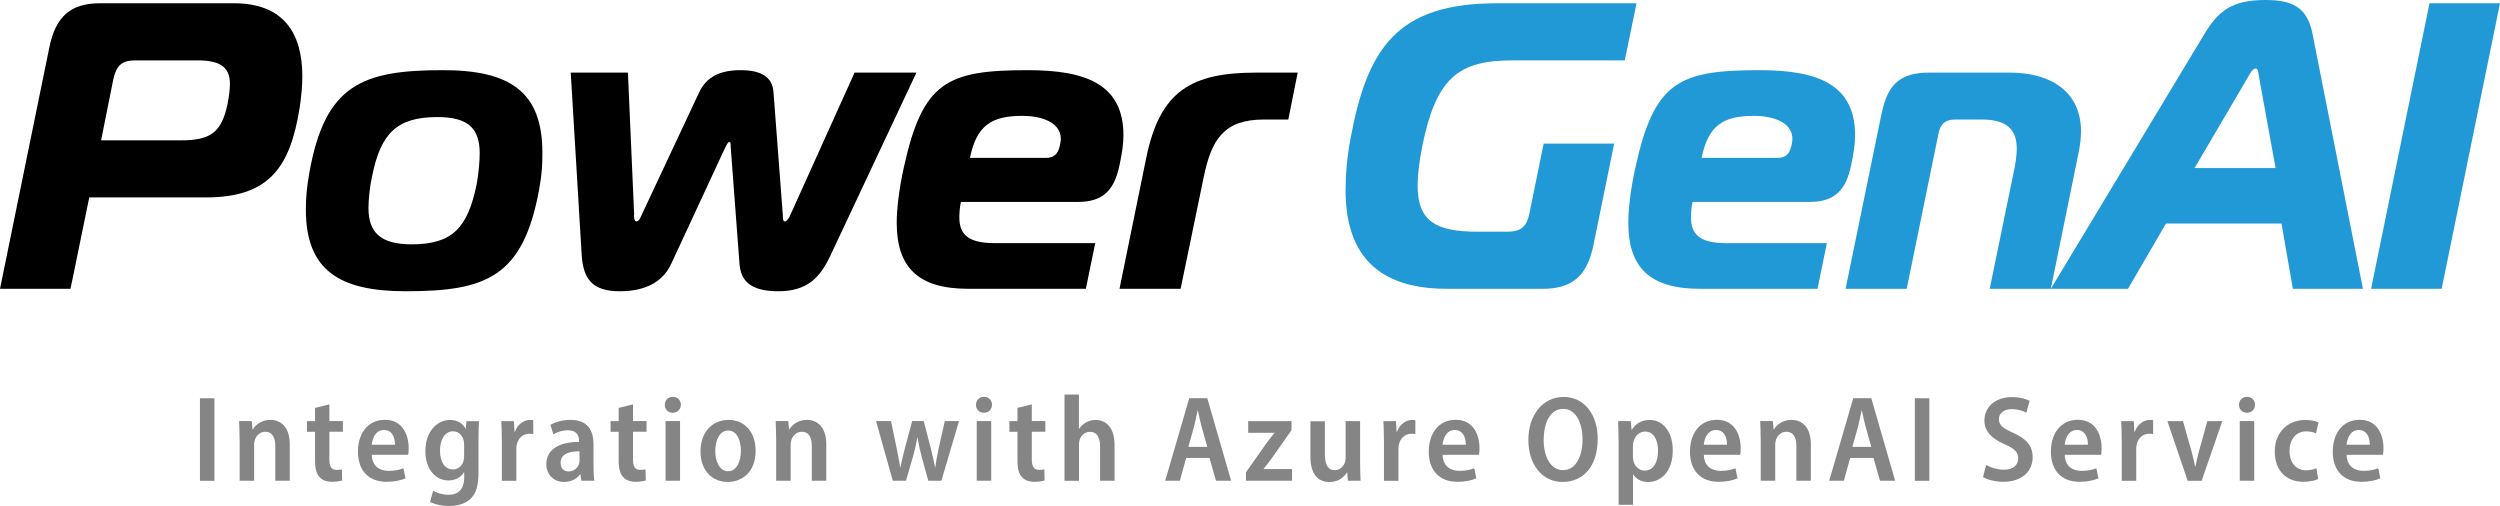 <?xml version="1.0" encoding="UTF-8"?><svg id="_レイヤー_2" xmlns="http://www.w3.org/2000/svg" viewBox="0 0 367.73 74.43"><defs><style>.cls-1,.cls-2,.cls-3{stroke-width:0px;}.cls-2{fill:#858585;}.cls-3{fill:#2299d7;}</style></defs><g id="_レイヤー_1-2"><path class="cls-1" d="m0,42.48L7.26,6.96C8.18,2.46,10.37.48,14.69.48h19.7c7.37,0,10.08,4.44,10.08,10.74,0,1.14-.12,2.94-.4,4.68-1.38,8.46-4.26,13.14-13.77,13.14H13.13l-2.76,13.44H0Zm26.67-21.84c4.32,0,5.93-1.2,6.8-5.34.23-1.14.35-2.28.35-2.94,0-2.46-1.38-3.48-4.78-3.48h-9.1c-2.02,0-2.82.72-3.28,2.82l-1.79,8.94h11.81Z"/><path class="cls-1" d="m79.78,22.44c0,1.74-.06,3.12-.46,5.34-2.36,13.02-7.83,15.06-19.64,15.06-9.73,0-14.69-3.06-14.69-12,0-1.74.12-3.18.52-5.46,2.3-12.96,7.83-15.06,19.64-15.06,9.79,0,14.63,3.12,14.63,12.12Zm-25.58,8.16c0,3.6,1.79,5.34,6.34,5.34,6.05,0,8.24-2.46,9.56-8.76.29-1.5.46-3.48.46-4.62,0-3.6-1.61-5.34-6.22-5.34-6.05,0-8.35,2.46-9.62,8.76-.35,1.56-.52,3.48-.52,4.62Z"/><path class="cls-1" d="m93.25,31.62c0,.3.06.96.35.96.35,0,.63-.6.75-.9l8.53-18.18c1.04-2.16,3-3.18,6.05-3.18s4.67,1.02,4.84,3.18l1.38,18.18c0,.3,0,.9.29.9s.69-.6.81-.96l9.45-20.94h9.1l-12.61,26.82c-1.56,3.36-3.46,5.34-7.72,5.34s-5.53-1.68-5.7-4.08l-1.27-16.86c-.06-.42.06-1.02-.23-1.02-.23,0-.46.6-.69,1.02l-7.83,16.86c-1.09,2.4-3.4,4.08-7.6,4.08s-5.36-1.98-5.59-5.34l-1.61-26.82h8.41l.92,20.94Z"/><path class="cls-1" d="m142.44,42.48c-7.37,0-10.54-3.12-10.54-9.72,0-2.16.4-5.22,1.04-8.1,2.76-12.66,6.39-14.34,18.26-14.34,8.58,0,14.05,2.1,14.05,9.6,0,1.26-.23,2.76-.58,4.38-.75,3.6-2.36,5.4-6.11,5.4h-17.22c-.17.84-.23,1.62-.23,2.28,0,2.46,1.27,3.78,5.13,3.78h14.86l-1.38,6.72h-17.28Zm11.41-19.26c1.61,0,1.9-1.14,2.07-1.92.06-.3.12-.6.12-.84,0-2.58-3.05-3.42-5.65-3.42-4.67,0-6.74,1.5-7.72,6.18h11.17Z"/><path class="cls-1" d="m168.59,23.28c2.02-9.96,6.68-12.6,16.24-12.6h6.05l-1.38,6.9h-3.57c-5.88,0-7.72,2.88-8.87,8.46l-3.4,16.44h-8.99l3.92-19.2Z"/><path class="cls-3" d="m222.46,8.88c-8.06,0-11.23,2.7-13.25,12.6-.46,2.34-.69,4.26-.69,5.82,0,5.22,2.65,6.78,8.81,6.78h4.38c2.02,0,2.88-.72,3.28-2.82l2.07-10.14h10.37l-3.05,14.94c-.92,4.5-3.11,6.42-7.43,6.42h-14.17c-10.71,0-14.86-5.64-14.86-14.52,0-2.34.23-4.92.75-7.68,2.48-13.26,6.85-19.8,21.54-19.8h20.51l-1.73,8.4h-16.53Z"/><path class="cls-3" d="m250.05,42.48c-7.37,0-10.54-3.12-10.54-9.72,0-2.16.4-5.22,1.04-8.1,2.77-12.66,6.39-14.34,18.26-14.34,8.58,0,14.06,2.1,14.06,9.6,0,1.26-.23,2.76-.58,4.38-.75,3.6-2.36,5.4-6.11,5.4h-17.22c-.17.84-.23,1.62-.23,2.28,0,2.46,1.27,3.78,5.13,3.78h14.86l-1.38,6.72h-17.28Zm11.41-19.26c1.61,0,1.9-1.14,2.07-1.92.06-.3.12-.6.12-.84,0-2.58-3.05-3.42-5.64-3.42-4.67,0-6.74,1.5-7.72,6.18h11.17Z"/><path class="cls-3" d="m276.78,16.68c.86-4.2,2.65-6,6.97-6h11.87c6.22,0,10.48,2.94,10.48,8.64,0,.84-.12,1.92-.29,2.82l-4.15,20.34h-8.99l3.69-17.94c.17-.9.29-1.98.29-2.64,0-2.94-1.55-4.32-5.18-4.32h-3.86c-1.44,0-2.19.6-2.48,2.1l-4.67,22.8h-8.99l5.3-25.8Z"/><path class="cls-3" d="m324.3,4.92c2.02-3.3,3.97-4.92,8.93-4.92,3.63,0,6.11.84,6.91,4.92l7.43,37.56h-10.31l-1.67-9.6h-16.99l-5.59,9.6h-11.35l22.64-37.56Zm-1.5,19.8h11.92l-2.42-13.32c-.12-.66-.12-1.32-.52-1.32s-.81.66-1.15,1.32l-7.83,13.32Z"/><path class="cls-3" d="m348.77,42.48L357.36.48h10.37l-8.58,42h-10.37Z"/><path class="cls-2" d="m31.54,58.58v12.14h-2.13v-12.14h2.13Z"/><path class="cls-2" d="m35.24,64.51c0-1.01-.04-1.8-.07-2.57h1.86l.11,1.23h.05c.4-.69,1.28-1.41,2.58-1.41,1.51,0,2.85,1.03,2.85,3.58v5.37h-2.13v-5.13c0-1.14-.38-2.07-1.48-2.07-.76,0-1.32.55-1.53,1.23-.07.19-.1.46-.1.73v5.24h-2.13v-6.2Z"/><path class="cls-2" d="m48.45,59.48v2.46h1.99v1.57h-1.99v4.07c0,1.07.33,1.54,1.06,1.54.33,0,.59-.04.78-.08l.04,1.63c-.32.11-.85.2-1.51.2-.76,0-1.4-.24-1.8-.67-.46-.48-.68-1.24-.68-2.43v-4.25h-1.19v-1.57h1.19v-1.95l2.1-.52Z"/><path class="cls-2" d="m54.69,66.91c.05,1.7,1.18,2.35,2.48,2.35.91,0,1.58-.16,2.17-.38l.31,1.48c-.69.3-1.67.51-2.8.51-2.67,0-4.2-1.72-4.2-4.42s1.44-4.7,3.98-4.7,3.48,2.14,3.48,4.19c0,.44-.03.76-.07.96h-5.34Zm3.41-1.49c.01-.99-.37-2.17-1.62-2.17s-1.71,1.23-1.8,2.17h3.41Z"/><path class="cls-2" d="m70.46,61.95c-.04.63-.08,1.39-.08,2.59v4.97c0,1.91-.36,3.11-1.2,3.89-.82.75-1.97,1.03-3.16,1.03-1.01,0-2.06-.22-2.76-.61l.45-1.63c.52.29,1.34.59,2.29.59,1.35,0,2.28-.76,2.28-2.57v-.73h-.04c-.44.72-1.25,1.19-2.27,1.19-2.05,0-3.4-1.85-3.4-4.28,0-2.94,1.73-4.62,3.64-4.62,1.18,0,1.88.59,2.27,1.28h.04l.08-1.1h1.86Zm-2.2,3.4c0-.22-.02-.43-.07-.61-.2-.71-.73-1.3-1.56-1.3-1.13,0-1.91,1.13-1.91,2.88,0,1.61.7,2.73,1.9,2.73.69,0,1.31-.43,1.55-1.21.07-.23.1-.52.1-.76v-1.72Z"/><path class="cls-2" d="m73.81,64.66c0-1.07-.03-1.94-.07-2.71h1.85l.09,1.56h.06c.4-1.13,1.34-1.74,2.21-1.74.21,0,.33,0,.49.04v2.04c-.17-.03-.34-.05-.58-.05-.94,0-1.65.64-1.85,1.63-.04.2-.06.45-.06.72v4.57h-2.13v-6.05Z"/><path class="cls-2" d="m85.52,70.71l-.14-.95h-.05c-.5.69-1.34,1.13-2.37,1.13-1.62,0-2.6-1.21-2.6-2.6,0-2.22,1.95-3.29,4.81-3.29v-.17c0-.68-.27-1.54-1.64-1.54-.79,0-1.58.25-2.14.6l-.42-1.4c.59-.36,1.66-.73,2.95-.73,2.65,0,3.38,1.7,3.38,3.61v3.26c0,.76.03,1.52.13,2.08h-1.92Zm-.29-4.32c-1.32-.01-2.77.28-2.77,1.67,0,.9.55,1.29,1.17,1.29.76,0,1.35-.5,1.55-1.15.04-.15.06-.32.06-.47v-1.34Z"/><path class="cls-2" d="m93.11,59.48v2.46h1.99v1.57h-1.99v4.07c0,1.07.33,1.54,1.06,1.54.33,0,.59-.04.78-.08l.04,1.63c-.32.11-.85.2-1.51.2-.76,0-1.4-.24-1.8-.67-.46-.48-.68-1.24-.68-2.43v-4.25h-1.19v-1.57h1.19v-1.95l2.1-.52Z"/><path class="cls-2" d="m100.14,59.54c0,.66-.46,1.17-1.2,1.17-.68,0-1.16-.51-1.15-1.17,0-.68.49-1.17,1.18-1.17s1.17.49,1.18,1.17Zm-2.24,11.17v-8.77h2.13v8.77h-2.13Z"/><path class="cls-2" d="m111.15,66.26c0,3.32-2.13,4.63-4.1,4.63-2.29,0-4.01-1.66-4.01-4.51s1.79-4.62,4.13-4.62,3.97,1.77,3.97,4.5Zm-5.94.07c0,1.62.67,2.99,1.91,2.99,1.18,0,1.86-1.38,1.86-3.01,0-1.35-.49-2.98-1.86-2.98s-1.91,1.59-1.91,3Z"/><path class="cls-2" d="m114.16,64.51c0-1.01-.04-1.8-.07-2.57h1.86l.11,1.23h.05c.4-.69,1.28-1.41,2.58-1.41,1.51,0,2.85,1.03,2.85,3.58v5.37h-2.13v-5.13c0-1.14-.38-2.07-1.48-2.07-.76,0-1.32.55-1.53,1.23-.06.19-.1.46-.1.73v5.24h-2.13v-6.2Z"/><path class="cls-2" d="m131.06,61.95l.83,3.98c.19.94.37,1.88.51,2.8h.05c.17-.92.42-1.9.65-2.78l1.07-4.01h1.7l1.02,3.91c.25,1.01.47,1.95.64,2.88h.04c.12-.92.31-1.87.52-2.88l.88-3.91h2.09l-2.59,8.77h-1.93l-.98-3.58c-.24-.89-.43-1.73-.6-2.77h-.04c-.17,1.06-.38,1.93-.62,2.78l-1.04,3.57h-1.94l-2.46-8.77h2.2Z"/><path class="cls-2" d="m145.91,59.54c0,.66-.46,1.17-1.2,1.17-.68,0-1.16-.51-1.15-1.17,0-.68.49-1.17,1.18-1.17s1.17.49,1.18,1.17Zm-2.24,11.17v-8.77h2.13v8.77h-2.13Z"/><path class="cls-2" d="m151.77,59.48v2.46h1.99v1.57h-1.99v4.07c0,1.07.33,1.54,1.06,1.54.33,0,.59-.04.78-.08l.04,1.63c-.32.11-.85.2-1.51.2-.76,0-1.4-.24-1.8-.67-.46-.48-.68-1.24-.68-2.43v-4.25h-1.19v-1.57h1.19v-1.95l2.1-.52Z"/><path class="cls-2" d="m156.57,58.03h2.13v5.04h.04c.25-.38.59-.7,1-.93.4-.23.89-.37,1.41-.37,1.46,0,2.79,1.04,2.79,3.67v5.27h-2.13v-5.08c0-1.17-.38-2.11-1.48-2.11-.76,0-1.31.51-1.53,1.2-.06.18-.09.44-.09.67v5.33h-2.13v-12.69Z"/><path class="cls-2" d="m174.47,67.36l-.92,3.35h-2.16l3.54-12.14h2.65l3.51,12.14h-2.23l-.96-3.35h-3.42Zm3.11-1.62l-.82-2.93c-.21-.76-.4-1.68-.56-2.43h-.04c-.16.76-.35,1.69-.54,2.42l-.82,2.93h2.79Z"/><path class="cls-2" d="m183.28,69.46l3.04-4.32c.39-.52.75-.98,1.13-1.44v-.04h-3.85v-1.71h6.37v1.33s-2.97,4.22-2.97,4.22c-.38.51-.76,1.02-1.14,1.46v.04h4.19v1.71h-6.78v-1.25Z"/><path class="cls-2" d="m200.06,68.11c0,1.01.04,1.88.07,2.6h-1.86l-.11-1.2h-.05c-.36.59-1.18,1.39-2.55,1.39-1.6,0-2.81-1.04-2.81-3.72v-5.22h2.13v4.89c0,1.39.39,2.31,1.45,2.31.8,0,1.29-.59,1.48-1.09.07-.19.12-.44.12-.71v-5.41h2.13v6.16Z"/><path class="cls-2" d="m203.56,64.66c0-1.07-.03-1.94-.07-2.71h1.85l.09,1.56h.06c.4-1.13,1.34-1.74,2.21-1.74.21,0,.33,0,.49.04v2.04c-.17-.03-.34-.05-.58-.05-.94,0-1.65.64-1.85,1.63-.04.2-.06.45-.06.72v4.57h-2.13v-6.05Z"/><path class="cls-2" d="m212.2,66.91c.05,1.7,1.18,2.35,2.48,2.35.91,0,1.58-.16,2.17-.38l.31,1.48c-.69.3-1.67.51-2.8.51-2.67,0-4.2-1.72-4.2-4.42s1.44-4.7,3.98-4.7,3.48,2.14,3.48,4.19c0,.44-.03.76-.07.96h-5.34Zm3.41-1.49c.01-.99-.37-2.17-1.62-2.17s-1.71,1.23-1.8,2.17h3.41Z"/><path class="cls-2" d="m235.01,64.51c0,4.21-2.2,6.38-5.19,6.38s-5.01-2.6-5.01-6.19,2.06-6.31,5.19-6.31,5.01,2.71,5.01,6.12Zm-7.95.17c0,2.52,1.02,4.47,2.88,4.47s2.84-2.05,2.84-4.55c0-2.26-.91-4.46-2.84-4.46s-2.87,2.03-2.87,4.54Z"/><path class="cls-2" d="m238.08,64.81c0-1.15-.04-2.06-.07-2.86h1.87l.11,1.26h.04c.58-.94,1.49-1.44,2.66-1.44,1.93,0,3.36,1.77,3.36,4.47,0,3.18-1.8,4.66-3.63,4.66-1,0-1.78-.47-2.17-1.1h-.04v4.45h-2.12v-9.44Zm2.12,2.37c0,.23.02.45.07.64.22.89.91,1.4,1.66,1.4,1.28,0,1.95-1.23,1.95-2.9s-.65-2.84-1.92-2.84c-.78,0-1.5.63-1.69,1.49-.05.18-.08.39-.08.58v1.64Z"/><path class="cls-2" d="m250.62,66.91c.05,1.7,1.18,2.35,2.48,2.35.91,0,1.58-.16,2.17-.38l.31,1.48c-.69.3-1.67.51-2.8.51-2.67,0-4.2-1.72-4.2-4.42s1.44-4.7,3.98-4.7,3.48,2.14,3.48,4.19c0,.44-.03.76-.07.96h-5.34Zm3.41-1.49c.01-.99-.37-2.17-1.62-2.17s-1.71,1.23-1.8,2.17h3.41Z"/><path class="cls-2" d="m258.98,64.51c0-1.01-.04-1.8-.07-2.57h1.86l.11,1.23h.05c.4-.69,1.28-1.41,2.58-1.41,1.51,0,2.85,1.03,2.85,3.58v5.37h-2.13v-5.13c0-1.14-.38-2.07-1.48-2.07-.76,0-1.32.55-1.53,1.23-.06.19-.1.46-.1.73v5.24h-2.13v-6.2Z"/><path class="cls-2" d="m272.14,67.36l-.92,3.35h-2.16l3.54-12.14h2.65l3.51,12.14h-2.23l-.96-3.35h-3.42Zm3.11-1.62l-.82-2.93c-.21-.76-.4-1.68-.56-2.43h-.04c-.16.76-.35,1.69-.54,2.42l-.82,2.93h2.79Z"/><path class="cls-2" d="m283.79,58.58v12.14h-2.13v-12.14h2.13Z"/><path class="cls-2" d="m292.15,68.4c.64.37,1.63.69,2.62.69,1.34,0,2.09-.67,2.09-1.67,0-.94-.61-1.48-1.98-2.07-1.81-.76-2.99-1.87-2.99-3.48,0-1.96,1.55-3.46,4.07-3.46,1.16,0,2.04.27,2.58.55l-.48,1.75c-.41-.23-1.15-.53-2.15-.53-1.31,0-1.89.75-1.89,1.46,0,.93.64,1.37,2.14,2.04,1.94.86,2.83,1.96,2.83,3.57,0,2.02-1.5,3.62-4.34,3.62-1.17,0-2.38-.33-2.96-.69l.44-1.78Z"/><path class="cls-2" d="m303.71,66.91c.05,1.7,1.18,2.35,2.48,2.35.91,0,1.58-.16,2.17-.38l.31,1.48c-.69.3-1.67.51-2.8.51-2.67,0-4.2-1.72-4.2-4.42s1.44-4.7,3.98-4.7,3.48,2.14,3.48,4.19c0,.44-.03.76-.07.96h-5.34Zm3.41-1.49c.01-.99-.37-2.17-1.62-2.17s-1.71,1.23-1.8,2.17h3.41Z"/><path class="cls-2" d="m312.08,64.66c0-1.07-.03-1.94-.07-2.71h1.85l.09,1.56h.06c.4-1.13,1.34-1.74,2.21-1.74.21,0,.33,0,.49.04v2.04c-.17-.03-.34-.05-.58-.05-.94,0-1.65.64-1.85,1.63-.04.2-.06.45-.06.72v4.57h-2.13v-6.05Z"/><path class="cls-2" d="m321.1,61.95l1.25,4.43c.21.75.38,1.48.53,2.23h.05c.15-.75.32-1.46.52-2.23l1.23-4.43h2.2l-3.04,8.77h-2.05l-2.98-8.77h2.29Z"/><path class="cls-2" d="m331.69,59.54c0,.66-.46,1.17-1.2,1.17-.68,0-1.16-.51-1.15-1.17,0-.68.49-1.17,1.18-1.17s1.17.49,1.18,1.17Zm-2.24,11.17v-8.77h2.13v8.77h-2.13Z"/><path class="cls-2" d="m340.97,70.47c-.4.2-1.21.4-2.17.4-2.55,0-4.2-1.7-4.2-4.46,0-2.62,1.69-4.64,4.55-4.64.73,0,1.45.16,1.88.36l-.36,1.62c-.31-.15-.77-.3-1.45-.3-1.56,0-2.45,1.27-2.45,2.88,0,1.8,1.04,2.85,2.45,2.85.64,0,1.11-.14,1.5-.3l.27,1.6Z"/><path class="cls-2" d="m345.17,66.91c.05,1.7,1.18,2.35,2.48,2.35.91,0,1.58-.16,2.17-.38l.31,1.48c-.69.3-1.67.51-2.8.51-2.67,0-4.2-1.72-4.2-4.42s1.44-4.7,3.98-4.7,3.48,2.14,3.48,4.19c0,.44-.03.76-.07.96h-5.34Zm3.41-1.49c.01-.99-.37-2.17-1.62-2.17s-1.71,1.23-1.8,2.17h3.41Z"/></g></svg>